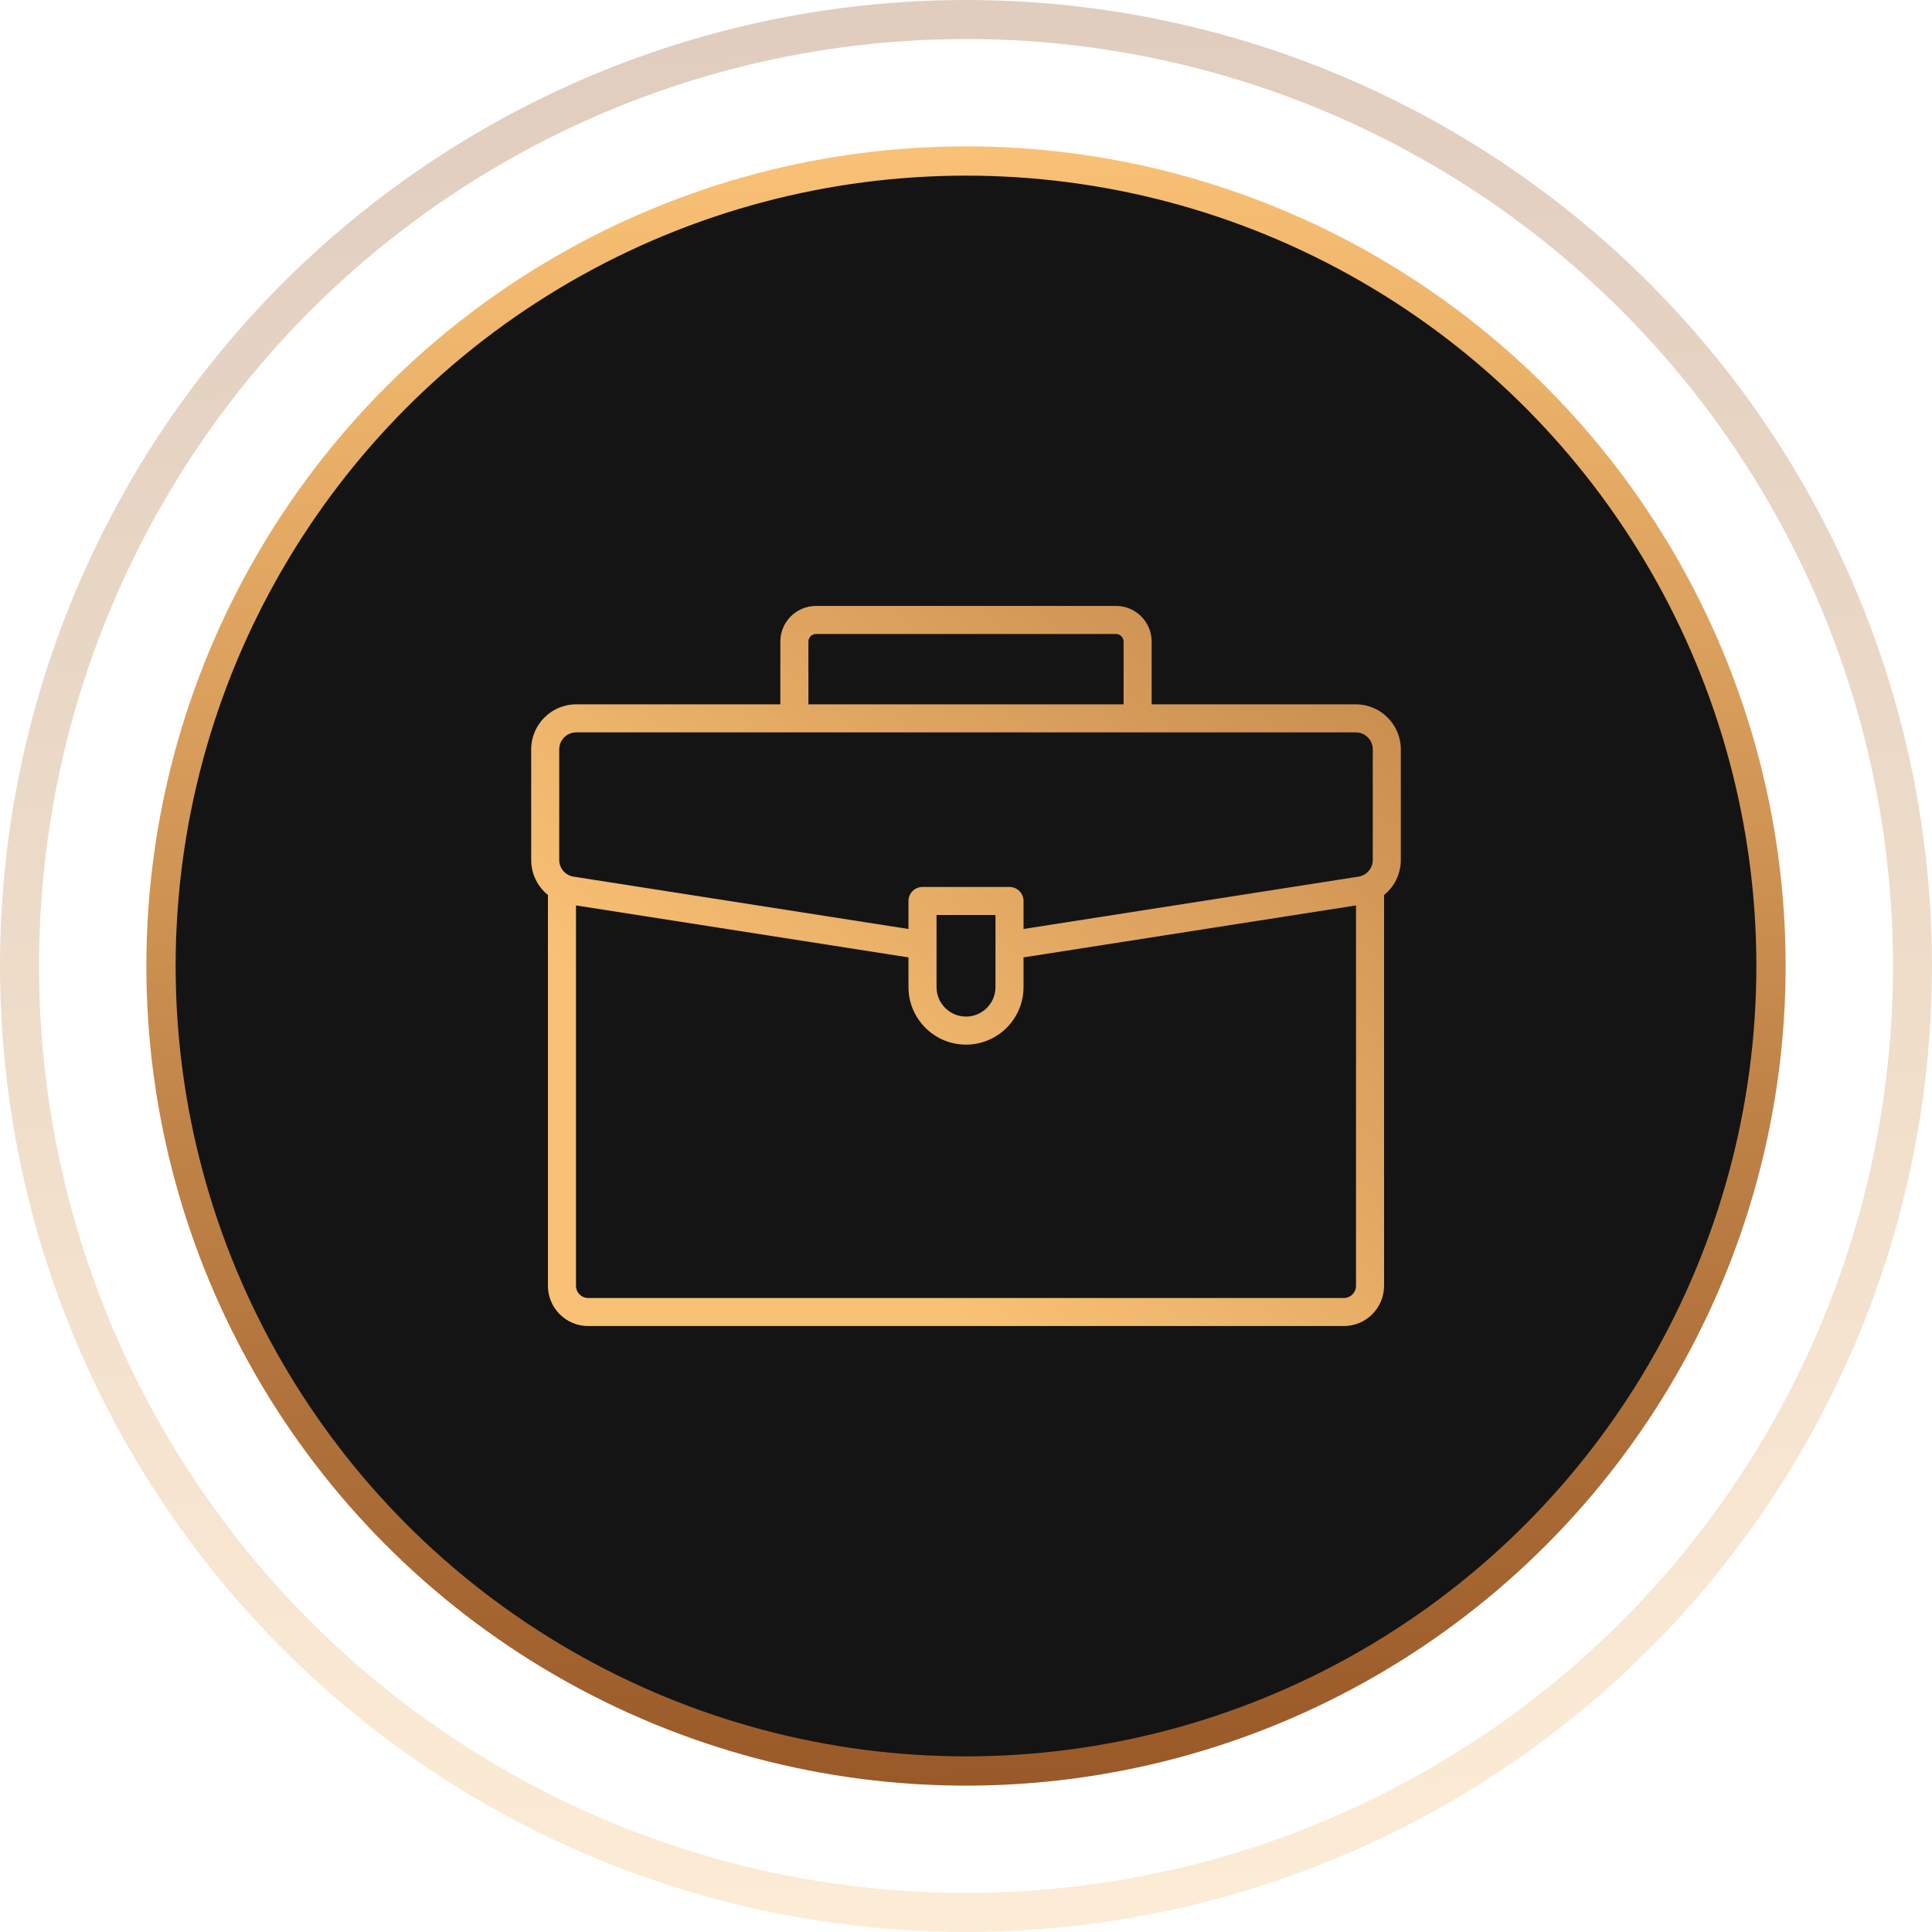 <?xml version="1.0" encoding="UTF-8"?> <svg xmlns="http://www.w3.org/2000/svg" width="198" height="198" viewBox="0 0 198 198" fill="none"><circle cx="99" cy="99" r="97" stroke="url(#paint0_linear_1870_211)" stroke-opacity="0.3" stroke-width="4"></circle><circle cx="99" cy="99" r="82.5" fill="#141414" stroke="url(#paint1_linear_1870_211)" stroke-width="3"></circle><path fill-rule="evenodd" clip-rule="evenodd" d="M137.723 133.026H60.277C59.589 133.026 59.03 132.467 59.03 131.777V92.792L93.105 98.118V101.163C93.105 104.414 95.749 107.059 99 107.059C102.251 107.059 104.896 104.414 104.896 101.163V98.118L138.97 92.792V131.779C138.97 132.467 138.411 133.026 137.723 133.026ZM102.021 93.775H95.98V101.163C95.98 102.829 97.334 104.184 99 104.184C100.666 104.184 102.021 102.829 102.021 101.163V93.775ZM57.312 76.8V88.122C57.312 88.986 57.932 89.71 58.786 89.843L93.105 95.207V92.337C93.105 91.543 93.748 90.9 94.542 90.9H103.458C104.252 90.9 104.896 91.543 104.896 92.337V95.207L139.214 89.843C140.068 89.71 140.688 88.986 140.688 88.122V76.8C140.688 75.838 139.906 75.057 138.945 75.057H59.056C58.094 75.058 57.312 75.84 57.312 76.8ZM82.848 65.751C82.848 65.328 83.204 64.973 83.624 64.973H114.374C114.795 64.973 115.15 65.328 115.15 65.751V72.182H82.848V65.751ZM138.946 72.183H118.027V65.751C118.027 63.736 116.388 62.099 114.376 62.099H83.626C81.612 62.099 79.973 63.738 79.973 65.751V72.182H59.056C56.509 72.182 54.438 74.253 54.438 76.798V88.12C54.438 89.57 55.097 90.869 56.155 91.719V131.777C56.155 134.05 58.004 135.899 60.277 135.899H137.723C139.996 135.899 141.845 134.05 141.845 131.777V91.721C142.903 90.871 143.562 89.572 143.562 88.122V76.8C143.562 74.253 141.491 72.183 138.946 72.183Z" fill="url(#paint2_linear_1870_211)"></path><defs><linearGradient id="paint0_linear_1870_211" x1="99" y1="0" x2="105.22" y2="197.814" gradientUnits="userSpaceOnUse"><stop stop-color="#995928"></stop><stop offset="1" stop-color="#F9C175"></stop></linearGradient><linearGradient id="paint1_linear_1870_211" x1="99" y1="15" x2="104.277" y2="182.842" gradientUnits="userSpaceOnUse"><stop stop-color="#F9C175"></stop><stop offset="1" stop-color="#995928"></stop></linearGradient><linearGradient id="paint2_linear_1870_211" x1="224.782" y1="38.18" x2="121.227" y2="155.514" gradientUnits="userSpaceOnUse"><stop stop-color="#995928"></stop><stop offset="1" stop-color="#F9C175"></stop></linearGradient></defs></svg> 